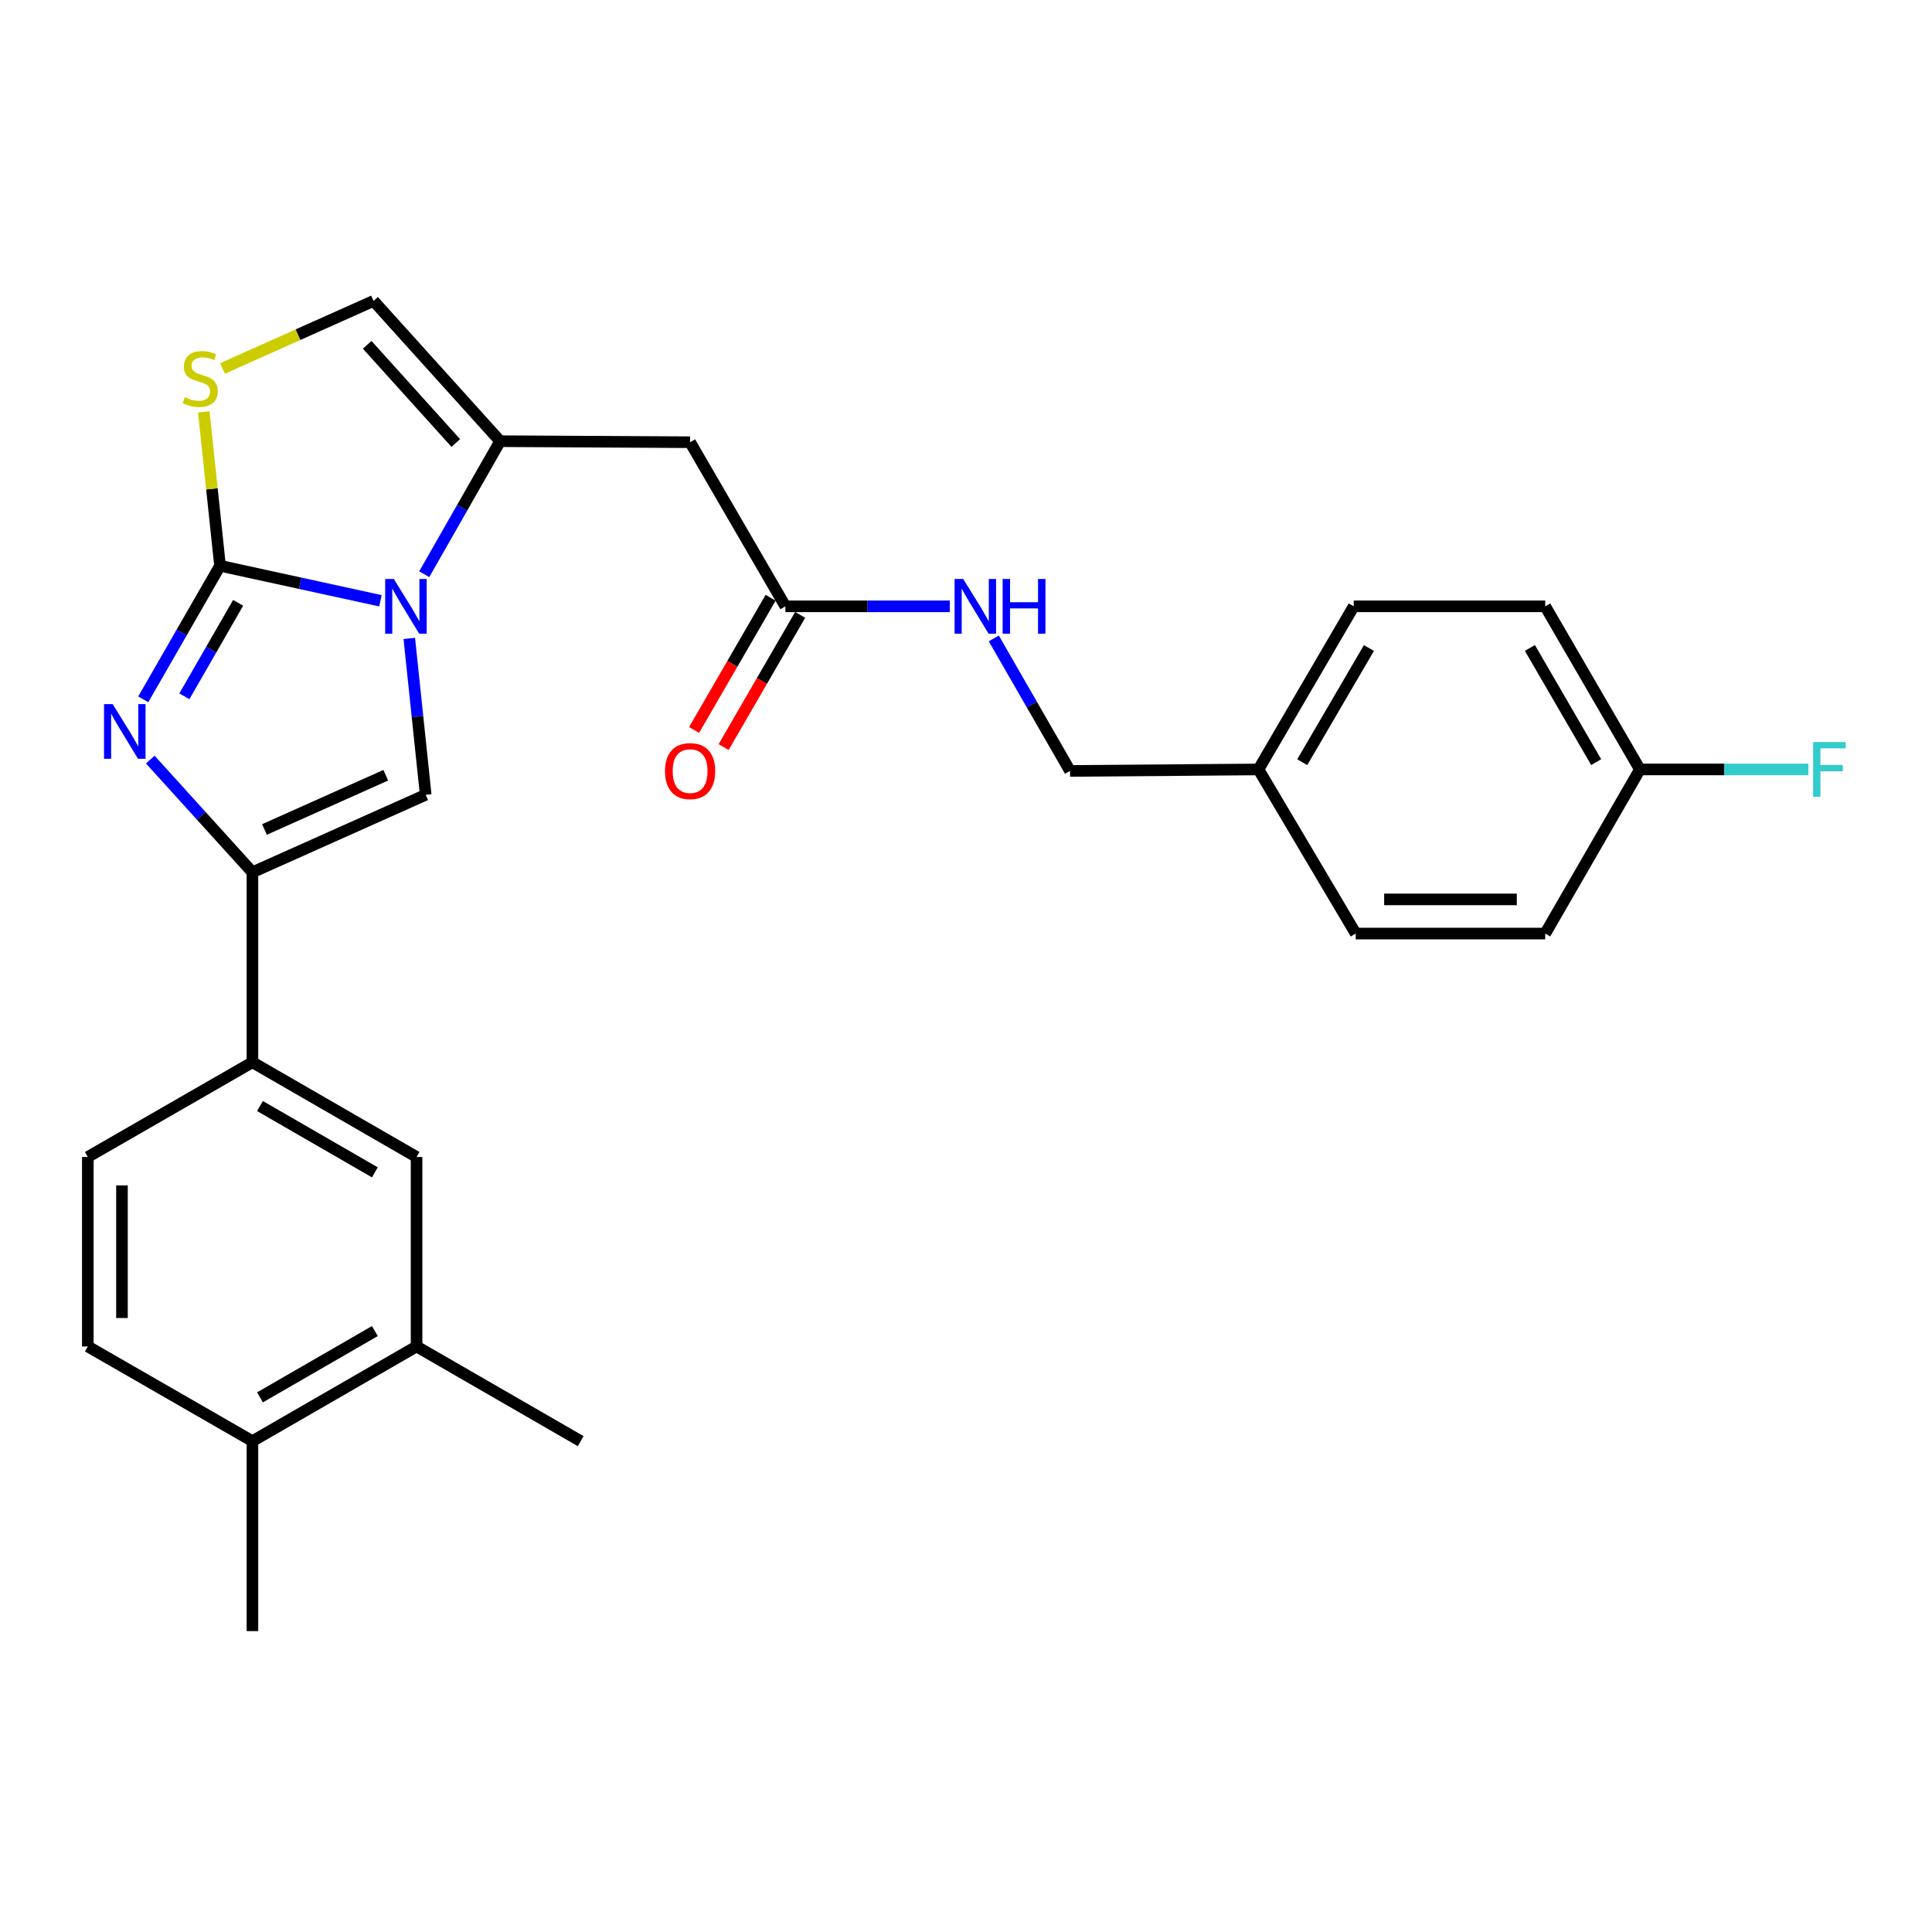 <?xml version='1.0' encoding='iso-8859-1'?>
<svg version='1.1' baseProfile='full'
              xmlns='http://www.w3.org/2000/svg'
                      xmlns:rdkit='http://www.rdkit.org/xml'
                      xmlns:xlink='http://www.w3.org/1999/xlink'
                  xml:space='preserve'
width='1000px' height='1000px' viewBox='0 0 1000 1000'>
<!-- END OF HEADER -->
<rect style='opacity:1.0;fill:#FFFFFF;stroke:none' width='1000' height='1000' x='0' y='0'> </rect>
<path class='bond-0' d='M 113.893,292.848 L 155.398,301.901' style='fill:none;fill-rule:evenodd;stroke:#000000;stroke-width:6px;stroke-linecap:butt;stroke-linejoin:miter;stroke-opacity:1' />
<path class='bond-0' d='M 155.398,301.901 L 196.902,310.954' style='fill:none;fill-rule:evenodd;stroke:#0000FF;stroke-width:6px;stroke-linecap:butt;stroke-linejoin:miter;stroke-opacity:1' />
<path class='bond-1' d='M 113.893,292.848 L 94.021,327.407' style='fill:none;fill-rule:evenodd;stroke:#000000;stroke-width:6px;stroke-linecap:butt;stroke-linejoin:miter;stroke-opacity:1' />
<path class='bond-1' d='M 94.021,327.407 L 74.149,361.967' style='fill:none;fill-rule:evenodd;stroke:#0000FF;stroke-width:6px;stroke-linecap:butt;stroke-linejoin:miter;stroke-opacity:1' />
<path class='bond-1' d='M 123.256,312.027 L 109.345,336.219' style='fill:none;fill-rule:evenodd;stroke:#000000;stroke-width:6px;stroke-linecap:butt;stroke-linejoin:miter;stroke-opacity:1' />
<path class='bond-1' d='M 109.345,336.219 L 95.434,360.411' style='fill:none;fill-rule:evenodd;stroke:#0000FF;stroke-width:6px;stroke-linecap:butt;stroke-linejoin:miter;stroke-opacity:1' />
<path class='bond-5' d='M 113.893,292.848 L 109.686,253.014' style='fill:none;fill-rule:evenodd;stroke:#000000;stroke-width:6px;stroke-linecap:butt;stroke-linejoin:miter;stroke-opacity:1' />
<path class='bond-5' d='M 109.686,253.014 L 105.479,213.179' style='fill:none;fill-rule:evenodd;stroke:#CCCC00;stroke-width:6px;stroke-linecap:butt;stroke-linejoin:miter;stroke-opacity:1' />
<path class='bond-3' d='M 211.847,330.446 L 216.092,370.913' style='fill:none;fill-rule:evenodd;stroke:#0000FF;stroke-width:6px;stroke-linecap:butt;stroke-linejoin:miter;stroke-opacity:1' />
<path class='bond-3' d='M 216.092,370.913 L 220.337,411.38' style='fill:none;fill-rule:evenodd;stroke:#000000;stroke-width:6px;stroke-linecap:butt;stroke-linejoin:miter;stroke-opacity:1' />
<path class='bond-4' d='M 219.586,297.214 L 239.229,262.785' style='fill:none;fill-rule:evenodd;stroke:#0000FF;stroke-width:6px;stroke-linecap:butt;stroke-linejoin:miter;stroke-opacity:1' />
<path class='bond-4' d='M 239.229,262.785 L 258.872,228.357' style='fill:none;fill-rule:evenodd;stroke:#000000;stroke-width:6px;stroke-linecap:butt;stroke-linejoin:miter;stroke-opacity:1' />
<path class='bond-2' d='M 77.784,393.161 L 104.22,422.324' style='fill:none;fill-rule:evenodd;stroke:#0000FF;stroke-width:6px;stroke-linecap:butt;stroke-linejoin:miter;stroke-opacity:1' />
<path class='bond-2' d='M 104.22,422.324 L 130.657,451.487' style='fill:none;fill-rule:evenodd;stroke:#000000;stroke-width:6px;stroke-linecap:butt;stroke-linejoin:miter;stroke-opacity:1' />
<path class='bond-8' d='M 130.657,451.487 L 130.657,549.819' style='fill:none;fill-rule:evenodd;stroke:#000000;stroke-width:6px;stroke-linecap:butt;stroke-linejoin:miter;stroke-opacity:1' />
<path class='bond-28' d='M 130.657,451.487 L 220.337,411.38' style='fill:none;fill-rule:evenodd;stroke:#000000;stroke-width:6px;stroke-linecap:butt;stroke-linejoin:miter;stroke-opacity:1' />
<path class='bond-28' d='M 136.892,429.334 L 199.668,401.26' style='fill:none;fill-rule:evenodd;stroke:#000000;stroke-width:6px;stroke-linecap:butt;stroke-linejoin:miter;stroke-opacity:1' />
<path class='bond-6' d='M 258.872,228.357 L 357.194,228.887' style='fill:none;fill-rule:evenodd;stroke:#000000;stroke-width:6px;stroke-linecap:butt;stroke-linejoin:miter;stroke-opacity:1' />
<path class='bond-27' d='M 258.872,228.357 L 193.35,155.745' style='fill:none;fill-rule:evenodd;stroke:#000000;stroke-width:6px;stroke-linecap:butt;stroke-linejoin:miter;stroke-opacity:1' />
<path class='bond-27' d='M 235.92,229.307 L 190.055,178.479' style='fill:none;fill-rule:evenodd;stroke:#000000;stroke-width:6px;stroke-linecap:butt;stroke-linejoin:miter;stroke-opacity:1' />
<path class='bond-7' d='M 115.187,190.702 L 154.269,173.223' style='fill:none;fill-rule:evenodd;stroke:#CCCC00;stroke-width:6px;stroke-linecap:butt;stroke-linejoin:miter;stroke-opacity:1' />
<path class='bond-7' d='M 154.269,173.223 L 193.35,155.745' style='fill:none;fill-rule:evenodd;stroke:#000000;stroke-width:6px;stroke-linecap:butt;stroke-linejoin:miter;stroke-opacity:1' />
<path class='bond-9' d='M 357.194,228.887 L 406.512,313.834' style='fill:none;fill-rule:evenodd;stroke:#000000;stroke-width:6px;stroke-linecap:butt;stroke-linejoin:miter;stroke-opacity:1' />
<path class='bond-10' d='M 130.657,549.819 L 215.613,598.852' style='fill:none;fill-rule:evenodd;stroke:#000000;stroke-width:6px;stroke-linecap:butt;stroke-linejoin:miter;stroke-opacity:1' />
<path class='bond-10' d='M 134.564,572.484 L 194.033,606.807' style='fill:none;fill-rule:evenodd;stroke:#000000;stroke-width:6px;stroke-linecap:butt;stroke-linejoin:miter;stroke-opacity:1' />
<path class='bond-14' d='M 130.657,549.819 L 45.455,598.852' style='fill:none;fill-rule:evenodd;stroke:#000000;stroke-width:6px;stroke-linecap:butt;stroke-linejoin:miter;stroke-opacity:1' />
<path class='bond-12' d='M 406.512,313.834 L 449.07,313.834' style='fill:none;fill-rule:evenodd;stroke:#000000;stroke-width:6px;stroke-linecap:butt;stroke-linejoin:miter;stroke-opacity:1' />
<path class='bond-12' d='M 449.07,313.834 L 491.627,313.834' style='fill:none;fill-rule:evenodd;stroke:#0000FF;stroke-width:6px;stroke-linecap:butt;stroke-linejoin:miter;stroke-opacity:1' />
<path class='bond-15' d='M 398.863,309.406 L 379.061,343.617' style='fill:none;fill-rule:evenodd;stroke:#000000;stroke-width:6px;stroke-linecap:butt;stroke-linejoin:miter;stroke-opacity:1' />
<path class='bond-15' d='M 379.061,343.617 L 359.259,377.827' style='fill:none;fill-rule:evenodd;stroke:#FF0000;stroke-width:6px;stroke-linecap:butt;stroke-linejoin:miter;stroke-opacity:1' />
<path class='bond-15' d='M 414.162,318.262 L 394.359,352.472' style='fill:none;fill-rule:evenodd;stroke:#000000;stroke-width:6px;stroke-linecap:butt;stroke-linejoin:miter;stroke-opacity:1' />
<path class='bond-15' d='M 394.359,352.472 L 374.557,386.683' style='fill:none;fill-rule:evenodd;stroke:#FF0000;stroke-width:6px;stroke-linecap:butt;stroke-linejoin:miter;stroke-opacity:1' />
<path class='bond-11' d='M 215.613,598.852 L 215.613,696.919' style='fill:none;fill-rule:evenodd;stroke:#000000;stroke-width:6px;stroke-linecap:butt;stroke-linejoin:miter;stroke-opacity:1' />
<path class='bond-25' d='M 215.613,696.919 L 300.56,745.933' style='fill:none;fill-rule:evenodd;stroke:#000000;stroke-width:6px;stroke-linecap:butt;stroke-linejoin:miter;stroke-opacity:1' />
<path class='bond-29' d='M 215.613,696.919 L 130.657,745.933' style='fill:none;fill-rule:evenodd;stroke:#000000;stroke-width:6px;stroke-linecap:butt;stroke-linejoin:miter;stroke-opacity:1' />
<path class='bond-29' d='M 194.036,688.96 L 134.567,723.27' style='fill:none;fill-rule:evenodd;stroke:#000000;stroke-width:6px;stroke-linecap:butt;stroke-linejoin:miter;stroke-opacity:1' />
<path class='bond-17' d='M 514.386,330.452 L 534.117,364.744' style='fill:none;fill-rule:evenodd;stroke:#0000FF;stroke-width:6px;stroke-linecap:butt;stroke-linejoin:miter;stroke-opacity:1' />
<path class='bond-17' d='M 534.117,364.744 L 553.848,399.036' style='fill:none;fill-rule:evenodd;stroke:#000000;stroke-width:6px;stroke-linecap:butt;stroke-linejoin:miter;stroke-opacity:1' />
<path class='bond-13' d='M 130.657,745.933 L 45.455,696.919' style='fill:none;fill-rule:evenodd;stroke:#000000;stroke-width:6px;stroke-linecap:butt;stroke-linejoin:miter;stroke-opacity:1' />
<path class='bond-26' d='M 130.657,745.933 L 130.657,844.255' style='fill:none;fill-rule:evenodd;stroke:#000000;stroke-width:6px;stroke-linecap:butt;stroke-linejoin:miter;stroke-opacity:1' />
<path class='bond-16' d='M 45.455,598.852 L 45.455,696.919' style='fill:none;fill-rule:evenodd;stroke:#000000;stroke-width:6px;stroke-linecap:butt;stroke-linejoin:miter;stroke-opacity:1' />
<path class='bond-16' d='M 63.131,613.562 L 63.131,682.209' style='fill:none;fill-rule:evenodd;stroke:#000000;stroke-width:6px;stroke-linecap:butt;stroke-linejoin:miter;stroke-opacity:1' />
<path class='bond-19' d='M 553.848,399.036 L 651.385,398.26' style='fill:none;fill-rule:evenodd;stroke:#000000;stroke-width:6px;stroke-linecap:butt;stroke-linejoin:miter;stroke-opacity:1' />
<path class='bond-18' d='M 848.815,398.26 L 799.801,313.834' style='fill:none;fill-rule:evenodd;stroke:#000000;stroke-width:6px;stroke-linecap:butt;stroke-linejoin:miter;stroke-opacity:1' />
<path class='bond-18' d='M 826.175,394.471 L 791.866,335.373' style='fill:none;fill-rule:evenodd;stroke:#000000;stroke-width:6px;stroke-linecap:butt;stroke-linejoin:miter;stroke-opacity:1' />
<path class='bond-20' d='M 848.815,398.26 L 892.417,398.26' style='fill:none;fill-rule:evenodd;stroke:#000000;stroke-width:6px;stroke-linecap:butt;stroke-linejoin:miter;stroke-opacity:1' />
<path class='bond-20' d='M 892.417,398.26 L 936.02,398.26' style='fill:none;fill-rule:evenodd;stroke:#33CCCC;stroke-width:6px;stroke-linecap:butt;stroke-linejoin:miter;stroke-opacity:1' />
<path class='bond-30' d='M 848.815,398.26 L 799.801,483.207' style='fill:none;fill-rule:evenodd;stroke:#000000;stroke-width:6px;stroke-linecap:butt;stroke-linejoin:miter;stroke-opacity:1' />
<path class='bond-23' d='M 651.385,398.26 L 701.724,483.207' style='fill:none;fill-rule:evenodd;stroke:#000000;stroke-width:6px;stroke-linecap:butt;stroke-linejoin:miter;stroke-opacity:1' />
<path class='bond-24' d='M 651.385,398.26 L 700.683,313.834' style='fill:none;fill-rule:evenodd;stroke:#000000;stroke-width:6px;stroke-linecap:butt;stroke-linejoin:miter;stroke-opacity:1' />
<path class='bond-24' d='M 674.045,394.51 L 708.554,335.412' style='fill:none;fill-rule:evenodd;stroke:#000000;stroke-width:6px;stroke-linecap:butt;stroke-linejoin:miter;stroke-opacity:1' />
<path class='bond-21' d='M 799.801,483.207 L 701.724,483.207' style='fill:none;fill-rule:evenodd;stroke:#000000;stroke-width:6px;stroke-linecap:butt;stroke-linejoin:miter;stroke-opacity:1' />
<path class='bond-21' d='M 785.09,465.53 L 716.436,465.53' style='fill:none;fill-rule:evenodd;stroke:#000000;stroke-width:6px;stroke-linecap:butt;stroke-linejoin:miter;stroke-opacity:1' />
<path class='bond-22' d='M 799.801,313.834 L 700.683,313.834' style='fill:none;fill-rule:evenodd;stroke:#000000;stroke-width:6px;stroke-linecap:butt;stroke-linejoin:miter;stroke-opacity:1' />
<path  class='atom-1' d='M 203.844 299.674
L 213.124 314.674
Q 214.044 316.154, 215.524 318.834
Q 217.004 321.514, 217.084 321.674
L 217.084 299.674
L 220.844 299.674
L 220.844 327.994
L 216.964 327.994
L 207.004 311.594
Q 205.844 309.674, 204.604 307.474
Q 203.404 305.274, 203.044 304.594
L 203.044 327.994
L 199.364 327.994
L 199.364 299.674
L 203.844 299.674
' fill='#0000FF'/>
<path  class='atom-2' d='M 58.325 364.44
L 67.605 379.44
Q 68.525 380.92, 70.005 383.6
Q 71.485 386.28, 71.565 386.44
L 71.565 364.44
L 75.325 364.44
L 75.325 392.76
L 71.445 392.76
L 61.485 376.36
Q 60.325 374.44, 59.085 372.24
Q 57.885 370.04, 57.525 369.36
L 57.525 392.76
L 53.845 392.76
L 53.845 364.44
L 58.325 364.44
' fill='#0000FF'/>
<path  class='atom-6' d='M 95.65 205.581
Q 95.97 205.701, 97.29 206.261
Q 98.61 206.821, 100.05 207.181
Q 101.53 207.501, 102.97 207.501
Q 105.65 207.501, 107.21 206.221
Q 108.77 204.901, 108.77 202.621
Q 108.77 201.061, 107.97 200.101
Q 107.21 199.141, 106.01 198.621
Q 104.81 198.101, 102.81 197.501
Q 100.29 196.741, 98.77 196.021
Q 97.29 195.301, 96.21 193.781
Q 95.17 192.261, 95.17 189.701
Q 95.17 186.141, 97.57 183.941
Q 100.01 181.741, 104.81 181.741
Q 108.09 181.741, 111.81 183.301
L 110.89 186.381
Q 107.49 184.981, 104.93 184.981
Q 102.17 184.981, 100.65 186.141
Q 99.13 187.261, 99.17 189.221
Q 99.17 190.741, 99.93 191.661
Q 100.73 192.581, 101.85 193.101
Q 103.01 193.621, 104.93 194.221
Q 107.49 195.021, 109.01 195.821
Q 110.53 196.621, 111.61 198.261
Q 112.73 199.861, 112.73 202.621
Q 112.73 206.541, 110.09 208.661
Q 107.49 210.741, 103.13 210.741
Q 100.61 210.741, 98.69 210.181
Q 96.81 209.661, 94.57 208.741
L 95.65 205.581
' fill='#CCCC00'/>
<path  class='atom-13' d='M 498.565 299.674
L 507.845 314.674
Q 508.765 316.154, 510.245 318.834
Q 511.725 321.514, 511.805 321.674
L 511.805 299.674
L 515.565 299.674
L 515.565 327.994
L 511.685 327.994
L 501.725 311.594
Q 500.565 309.674, 499.325 307.474
Q 498.125 305.274, 497.765 304.594
L 497.765 327.994
L 494.085 327.994
L 494.085 299.674
L 498.565 299.674
' fill='#0000FF'/>
<path  class='atom-13' d='M 518.965 299.674
L 522.805 299.674
L 522.805 311.714
L 537.285 311.714
L 537.285 299.674
L 541.125 299.674
L 541.125 327.994
L 537.285 327.994
L 537.285 314.914
L 522.805 314.914
L 522.805 327.994
L 518.965 327.994
L 518.965 299.674
' fill='#0000FF'/>
<path  class='atom-16' d='M 344.194 399.116
Q 344.194 392.316, 347.554 388.516
Q 350.914 384.716, 357.194 384.716
Q 363.474 384.716, 366.834 388.516
Q 370.194 392.316, 370.194 399.116
Q 370.194 405.996, 366.794 409.916
Q 363.394 413.796, 357.194 413.796
Q 350.954 413.796, 347.554 409.916
Q 344.194 406.036, 344.194 399.116
M 357.194 410.596
Q 361.514 410.596, 363.834 407.716
Q 366.194 404.796, 366.194 399.116
Q 366.194 393.556, 363.834 390.756
Q 361.514 387.916, 357.194 387.916
Q 352.874 387.916, 350.514 390.716
Q 348.194 393.516, 348.194 399.116
Q 348.194 404.836, 350.514 407.716
Q 352.874 410.596, 357.194 410.596
' fill='#FF0000'/>
<path  class='atom-21' d='M 938.471 384.1
L 955.311 384.1
L 955.311 387.34
L 942.271 387.34
L 942.271 395.94
L 953.871 395.94
L 953.871 399.22
L 942.271 399.22
L 942.271 412.42
L 938.471 412.42
L 938.471 384.1
' fill='#33CCCC'/>
</svg>
